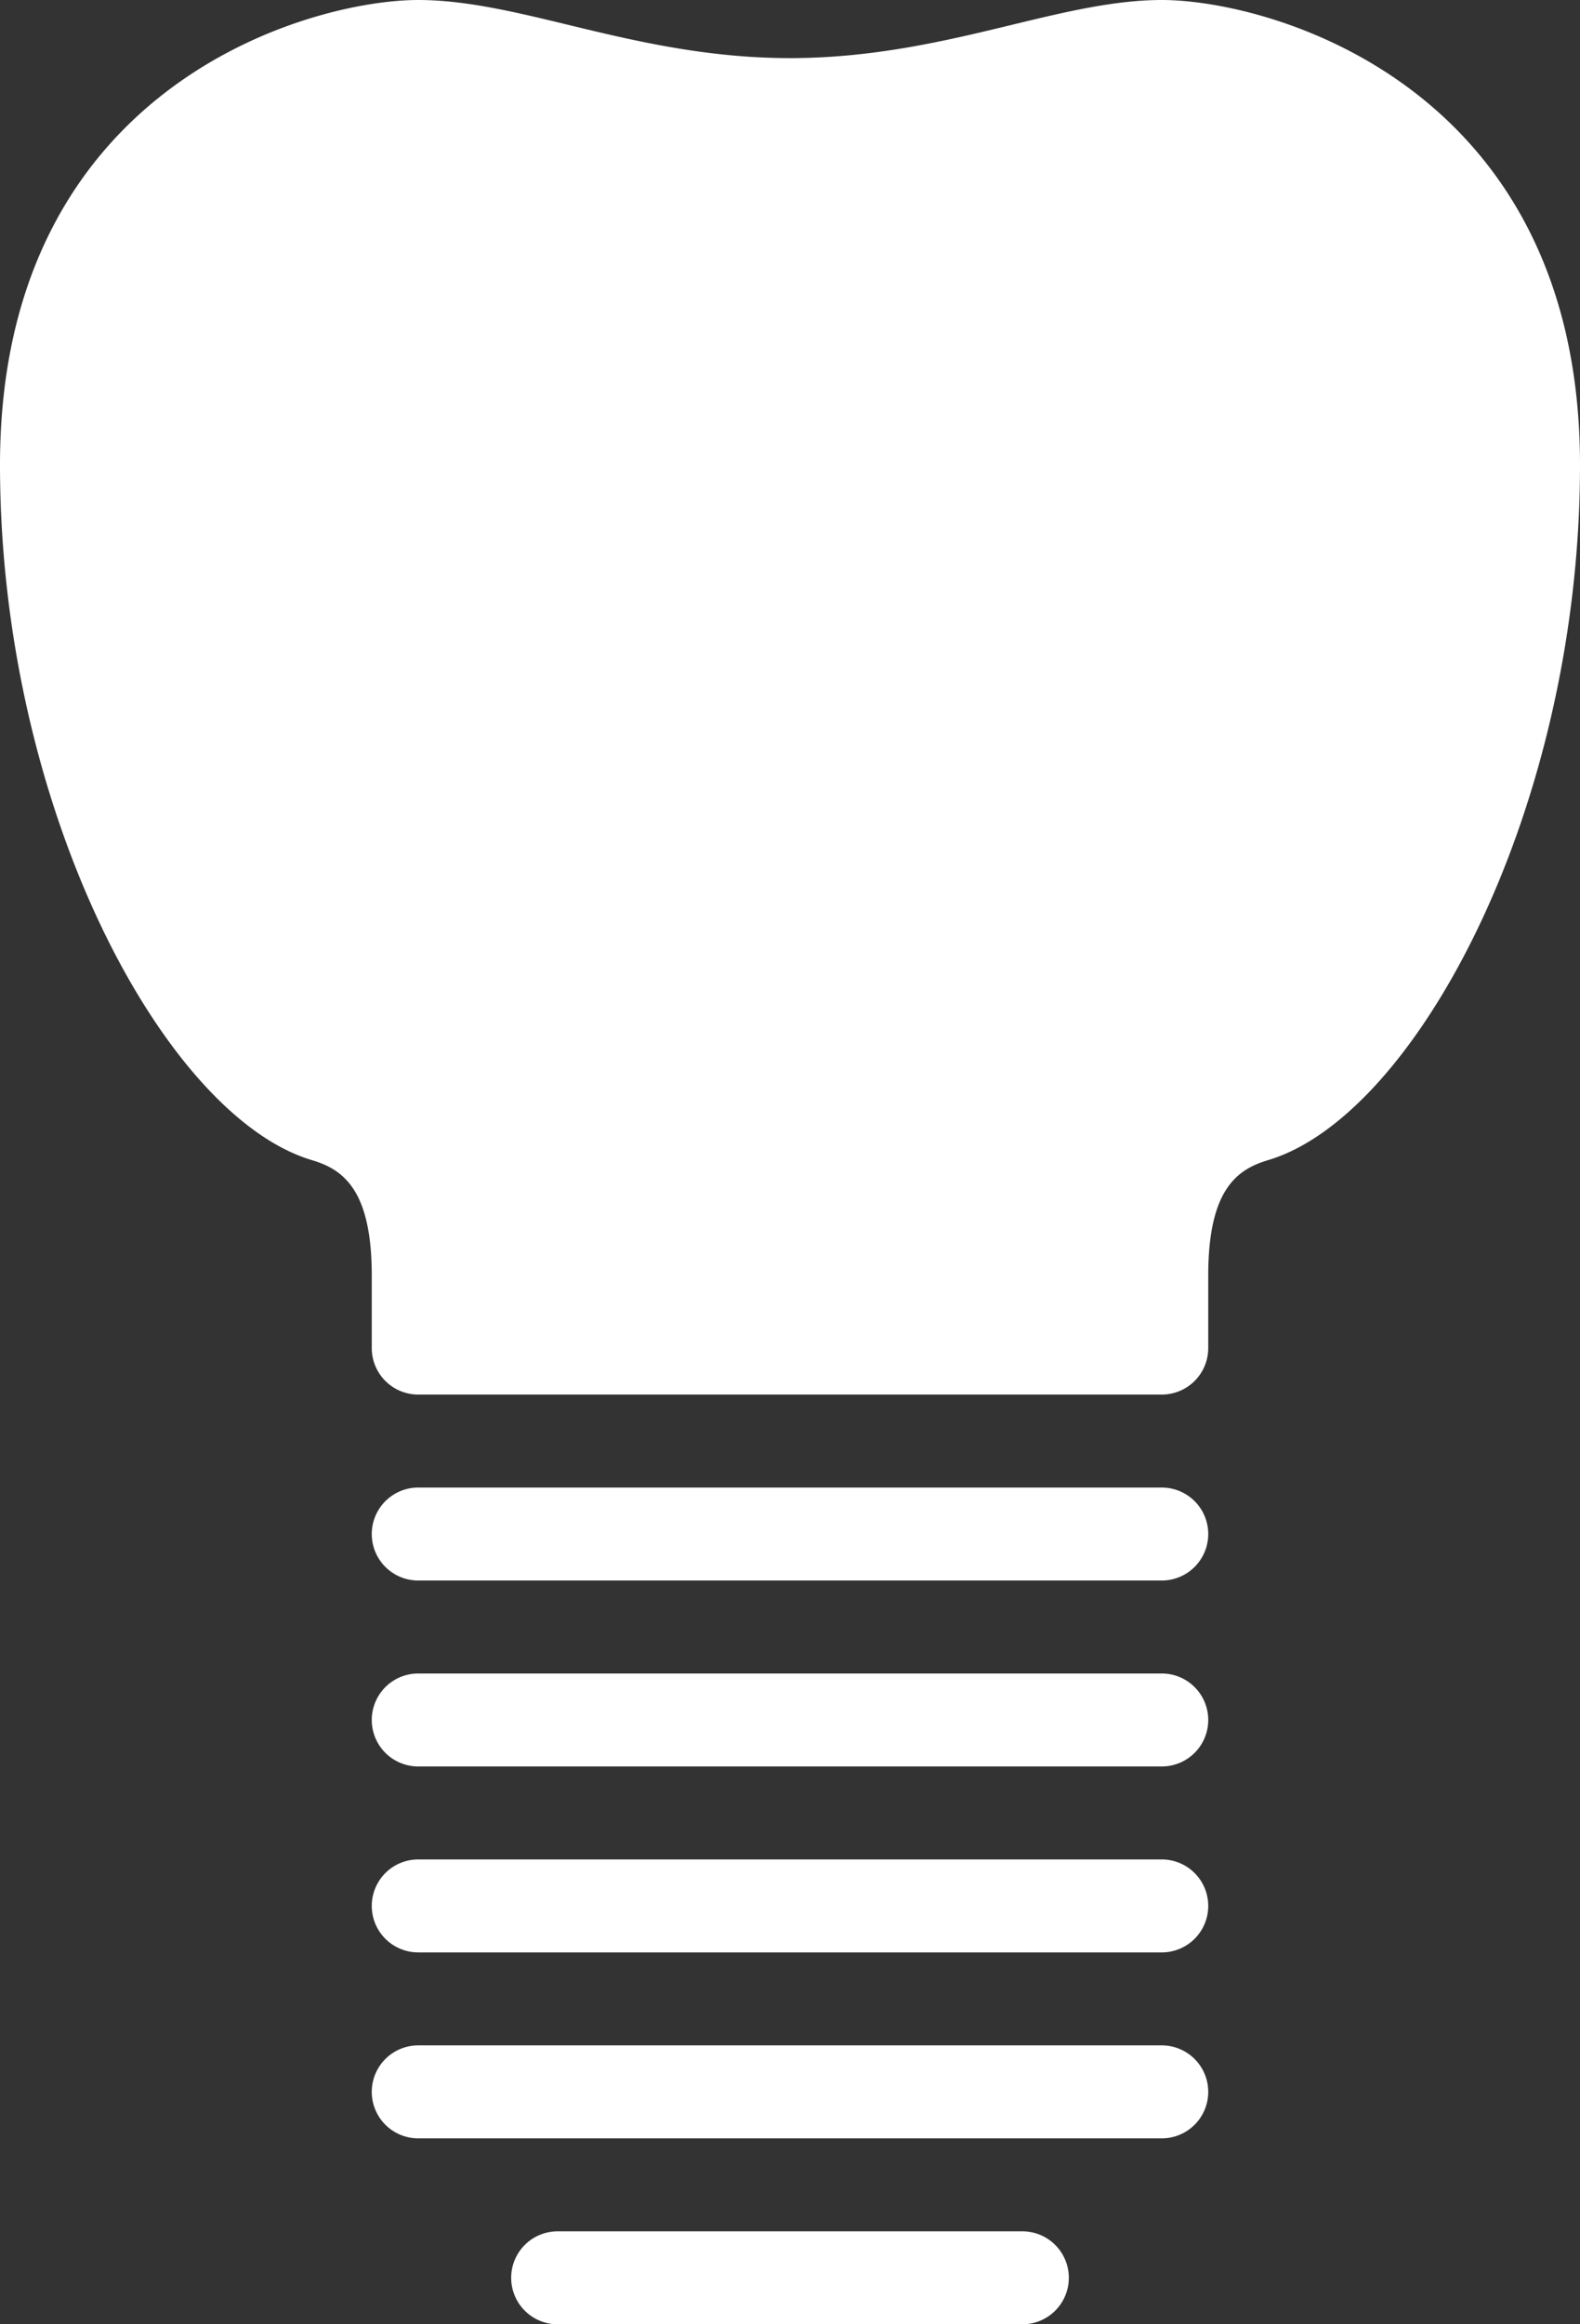 <svg xmlns="http://www.w3.org/2000/svg" width="34" height="50" viewBox="0 0 34 50">
    <rect x="0" y="0" width="34" height="50" fill="#333333" stroke="none"/>
    <g fill="#FFF" fill-rule="evenodd">
        <path d="M25 32H9a1 1 0 0 0 0 2h16a1 1 0 0 0 0-2M25 36H9a1 1 0 0 0 0 2h16a1 1 0 0 0 0-2M25 42a1 1 0 0 0 0-2H9a1 1 0 0 0 0 2h16zM25 46a1 1 0 0 0 0-2H9a1 1 0 0 0 0 2h16zM22 50a1 1 0 0 0 0-2H12a1 1 0 0 0 0 2h10zM25 30H9a1 1 0 0 1-1-1v-1.56c0-1.846-.617-2.283-1.284-2.482C3.546 24.018 0 17.421 0 10 0 1.837 6.665 0 9 0c1.015 0 2.088.259 3.225.534 1.388.336 2.962.716 4.775.716 1.813 0 3.387-.38 4.775-.716C22.912.259 23.985 0 25 0c2.335 0 9 1.837 9 10 0 7.421-3.546 14.018-6.716 14.958-.667.199-1.284.636-1.284 2.482V29a1 1 0 0 1-1 1"/>
    </g>
</svg>
